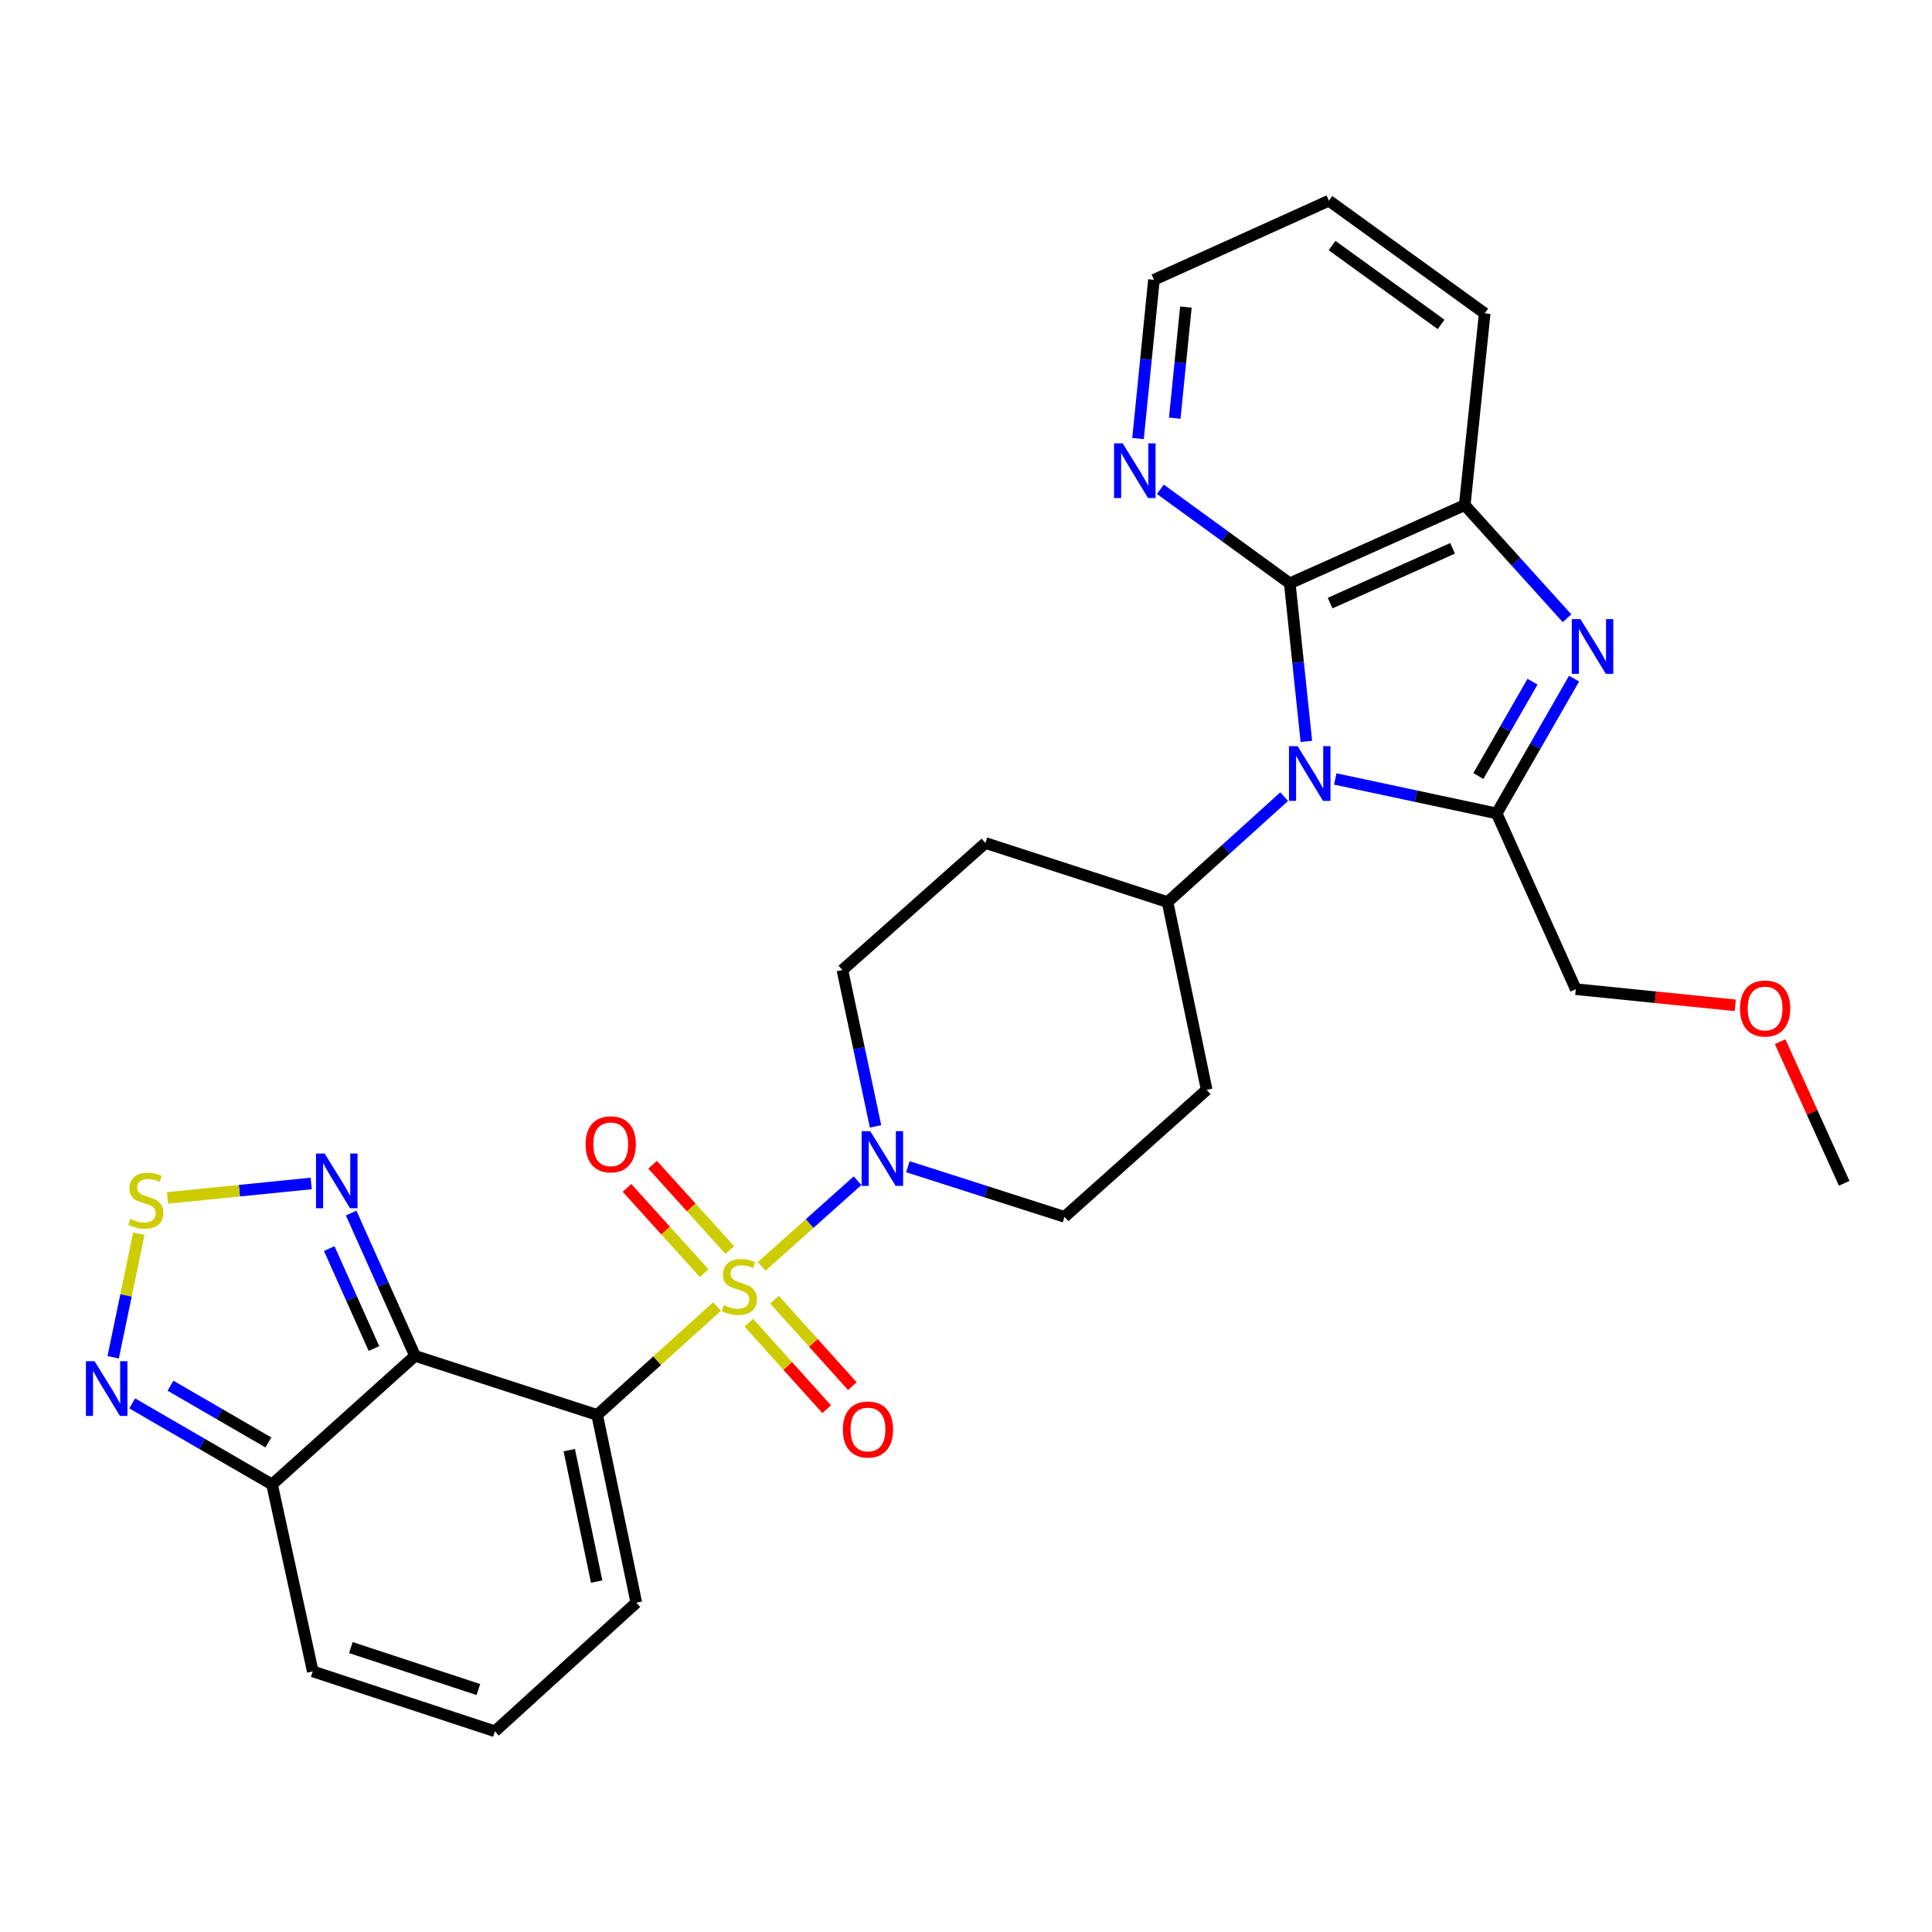 <?xml version='1.0' encoding='iso-8859-1'?>
<svg version='1.1' baseProfile='full'
              xmlns='http://www.w3.org/2000/svg'
                      xmlns:rdkit='http://www.rdkit.org/xml'
                      xmlns:xlink='http://www.w3.org/1999/xlink'
                  xml:space='preserve'
width='1000px' height='1000px' viewBox='0 0 1000 1000'>
<!-- END OF HEADER -->
<rect style='opacity:1.0;fill:#FFFFFF;stroke:none' width='1000' height='1000' x='0' y='0'> </rect>
<path class='bond-0' d='M 371.121,676.268 L 340.107,704.321' style='fill:none;fill-rule:evenodd;stroke:#CCCC00;stroke-width:6px;stroke-linecap:butt;stroke-linejoin:miter;stroke-opacity:1' />
<path class='bond-0' d='M 340.107,704.321 L 309.093,732.373' style='fill:none;fill-rule:evenodd;stroke:#000000;stroke-width:6px;stroke-linecap:butt;stroke-linejoin:miter;stroke-opacity:1' />
<path class='bond-6' d='M 394.243,655.479 L 419.062,633.302' style='fill:none;fill-rule:evenodd;stroke:#CCCC00;stroke-width:6px;stroke-linecap:butt;stroke-linejoin:miter;stroke-opacity:1' />
<path class='bond-6' d='M 419.062,633.302 L 443.881,611.124' style='fill:none;fill-rule:evenodd;stroke:#0000FF;stroke-width:6px;stroke-linecap:butt;stroke-linejoin:miter;stroke-opacity:1' />
<path class='bond-14' d='M 387.611,684.644 L 407.752,707.033' style='fill:none;fill-rule:evenodd;stroke:#CCCC00;stroke-width:6px;stroke-linecap:butt;stroke-linejoin:miter;stroke-opacity:1' />
<path class='bond-14' d='M 407.752,707.033 L 427.892,729.422' style='fill:none;fill-rule:evenodd;stroke:#FF0000;stroke-width:6px;stroke-linecap:butt;stroke-linejoin:miter;stroke-opacity:1' />
<path class='bond-14' d='M 400.89,672.698 L 421.03,695.087' style='fill:none;fill-rule:evenodd;stroke:#CCCC00;stroke-width:6px;stroke-linecap:butt;stroke-linejoin:miter;stroke-opacity:1' />
<path class='bond-14' d='M 421.03,695.087 L 441.171,717.476' style='fill:none;fill-rule:evenodd;stroke:#FF0000;stroke-width:6px;stroke-linecap:butt;stroke-linejoin:miter;stroke-opacity:1' />
<path class='bond-15' d='M 377.743,647.039 L 357.763,624.95' style='fill:none;fill-rule:evenodd;stroke:#CCCC00;stroke-width:6px;stroke-linecap:butt;stroke-linejoin:miter;stroke-opacity:1' />
<path class='bond-15' d='M 357.763,624.95 L 337.782,602.861' style='fill:none;fill-rule:evenodd;stroke:#FF0000;stroke-width:6px;stroke-linecap:butt;stroke-linejoin:miter;stroke-opacity:1' />
<path class='bond-15' d='M 364.497,659.021 L 344.517,636.932' style='fill:none;fill-rule:evenodd;stroke:#CCCC00;stroke-width:6px;stroke-linecap:butt;stroke-linejoin:miter;stroke-opacity:1' />
<path class='bond-15' d='M 344.517,636.932 L 324.536,614.842' style='fill:none;fill-rule:evenodd;stroke:#FF0000;stroke-width:6px;stroke-linecap:butt;stroke-linejoin:miter;stroke-opacity:1' />
<path class='bond-1' d='M 309.093,732.373 L 214.816,701.781' style='fill:none;fill-rule:evenodd;stroke:#000000;stroke-width:6px;stroke-linecap:butt;stroke-linejoin:miter;stroke-opacity:1' />
<path class='bond-13' d='M 309.093,732.373 L 329.356,829.548' style='fill:none;fill-rule:evenodd;stroke:#000000;stroke-width:6px;stroke-linecap:butt;stroke-linejoin:miter;stroke-opacity:1' />
<path class='bond-13' d='M 294.648,750.596 L 308.831,818.618' style='fill:none;fill-rule:evenodd;stroke:#000000;stroke-width:6px;stroke-linecap:butt;stroke-linejoin:miter;stroke-opacity:1' />
<path class='bond-7' d='M 214.816,701.781 L 198.286,664.828' style='fill:none;fill-rule:evenodd;stroke:#000000;stroke-width:6px;stroke-linecap:butt;stroke-linejoin:miter;stroke-opacity:1' />
<path class='bond-7' d='M 198.286,664.828 L 181.755,627.875' style='fill:none;fill-rule:evenodd;stroke:#0000FF;stroke-width:6px;stroke-linecap:butt;stroke-linejoin:miter;stroke-opacity:1' />
<path class='bond-7' d='M 193.553,697.989 L 181.981,672.122' style='fill:none;fill-rule:evenodd;stroke:#000000;stroke-width:6px;stroke-linecap:butt;stroke-linejoin:miter;stroke-opacity:1' />
<path class='bond-7' d='M 181.981,672.122 L 170.41,646.255' style='fill:none;fill-rule:evenodd;stroke:#0000FF;stroke-width:6px;stroke-linecap:butt;stroke-linejoin:miter;stroke-opacity:1' />
<path class='bond-8' d='M 214.816,701.781 L 140.812,768.354' style='fill:none;fill-rule:evenodd;stroke:#000000;stroke-width:6px;stroke-linecap:butt;stroke-linejoin:miter;stroke-opacity:1' />
<path class='bond-2' d='M 664.696,412.329 L 634.512,439.623' style='fill:none;fill-rule:evenodd;stroke:#0000FF;stroke-width:6px;stroke-linecap:butt;stroke-linejoin:miter;stroke-opacity:1' />
<path class='bond-2' d='M 634.512,439.623 L 604.328,466.917' style='fill:none;fill-rule:evenodd;stroke:#000000;stroke-width:6px;stroke-linecap:butt;stroke-linejoin:miter;stroke-opacity:1' />
<path class='bond-3' d='M 691.129,403.194 L 732.902,412.109' style='fill:none;fill-rule:evenodd;stroke:#0000FF;stroke-width:6px;stroke-linecap:butt;stroke-linejoin:miter;stroke-opacity:1' />
<path class='bond-3' d='M 732.902,412.109 L 774.674,421.024' style='fill:none;fill-rule:evenodd;stroke:#000000;stroke-width:6px;stroke-linecap:butt;stroke-linejoin:miter;stroke-opacity:1' />
<path class='bond-5' d='M 676.17,383.74 L 671.878,342.84' style='fill:none;fill-rule:evenodd;stroke:#0000FF;stroke-width:6px;stroke-linecap:butt;stroke-linejoin:miter;stroke-opacity:1' />
<path class='bond-5' d='M 671.878,342.84 L 667.586,301.94' style='fill:none;fill-rule:evenodd;stroke:#000000;stroke-width:6px;stroke-linecap:butt;stroke-linejoin:miter;stroke-opacity:1' />
<path class='bond-4' d='M 774.674,421.024 L 794.705,386.141' style='fill:none;fill-rule:evenodd;stroke:#000000;stroke-width:6px;stroke-linecap:butt;stroke-linejoin:miter;stroke-opacity:1' />
<path class='bond-4' d='M 794.705,386.141 L 814.736,351.257' style='fill:none;fill-rule:evenodd;stroke:#0000FF;stroke-width:6px;stroke-linecap:butt;stroke-linejoin:miter;stroke-opacity:1' />
<path class='bond-4' d='M 765.194,401.665 L 779.216,377.246' style='fill:none;fill-rule:evenodd;stroke:#000000;stroke-width:6px;stroke-linecap:butt;stroke-linejoin:miter;stroke-opacity:1' />
<path class='bond-4' d='M 779.216,377.246 L 793.238,352.828' style='fill:none;fill-rule:evenodd;stroke:#0000FF;stroke-width:6px;stroke-linecap:butt;stroke-linejoin:miter;stroke-opacity:1' />
<path class='bond-23' d='M 774.674,421.024 L 815.625,511.997' style='fill:none;fill-rule:evenodd;stroke:#000000;stroke-width:6px;stroke-linecap:butt;stroke-linejoin:miter;stroke-opacity:1' />
<path class='bond-32' d='M 811.092,319.997 L 784.617,290.711' style='fill:none;fill-rule:evenodd;stroke:#0000FF;stroke-width:6px;stroke-linecap:butt;stroke-linejoin:miter;stroke-opacity:1' />
<path class='bond-32' d='M 784.617,290.711 L 758.142,261.425' style='fill:none;fill-rule:evenodd;stroke:#000000;stroke-width:6px;stroke-linecap:butt;stroke-linejoin:miter;stroke-opacity:1' />
<path class='bond-10' d='M 667.586,301.94 L 758.142,261.425' style='fill:none;fill-rule:evenodd;stroke:#000000;stroke-width:6px;stroke-linecap:butt;stroke-linejoin:miter;stroke-opacity:1' />
<path class='bond-10' d='M 688.464,312.166 L 751.853,283.806' style='fill:none;fill-rule:evenodd;stroke:#000000;stroke-width:6px;stroke-linecap:butt;stroke-linejoin:miter;stroke-opacity:1' />
<path class='bond-16' d='M 667.586,301.94 L 634.088,277.591' style='fill:none;fill-rule:evenodd;stroke:#000000;stroke-width:6px;stroke-linecap:butt;stroke-linejoin:miter;stroke-opacity:1' />
<path class='bond-16' d='M 634.088,277.591 L 600.589,253.242' style='fill:none;fill-rule:evenodd;stroke:#0000FF;stroke-width:6px;stroke-linecap:butt;stroke-linejoin:miter;stroke-opacity:1' />
<path class='bond-18' d='M 469.93,603.887 L 510.457,616.864' style='fill:none;fill-rule:evenodd;stroke:#0000FF;stroke-width:6px;stroke-linecap:butt;stroke-linejoin:miter;stroke-opacity:1' />
<path class='bond-18' d='M 510.457,616.864 L 550.983,629.841' style='fill:none;fill-rule:evenodd;stroke:#000000;stroke-width:6px;stroke-linecap:butt;stroke-linejoin:miter;stroke-opacity:1' />
<path class='bond-19' d='M 453.184,583.002 L 444.606,542.543' style='fill:none;fill-rule:evenodd;stroke:#0000FF;stroke-width:6px;stroke-linecap:butt;stroke-linejoin:miter;stroke-opacity:1' />
<path class='bond-19' d='M 444.606,542.543 L 436.027,502.084' style='fill:none;fill-rule:evenodd;stroke:#000000;stroke-width:6px;stroke-linecap:butt;stroke-linejoin:miter;stroke-opacity:1' />
<path class='bond-9' d='M 161.088,612.563 L 123.894,616.297' style='fill:none;fill-rule:evenodd;stroke:#0000FF;stroke-width:6px;stroke-linecap:butt;stroke-linejoin:miter;stroke-opacity:1' />
<path class='bond-9' d='M 123.894,616.297 L 86.701,620.031' style='fill:none;fill-rule:evenodd;stroke:#CCCC00;stroke-width:6px;stroke-linecap:butt;stroke-linejoin:miter;stroke-opacity:1' />
<path class='bond-11' d='M 140.812,768.354 L 104.621,747.372' style='fill:none;fill-rule:evenodd;stroke:#000000;stroke-width:6px;stroke-linecap:butt;stroke-linejoin:miter;stroke-opacity:1' />
<path class='bond-11' d='M 104.621,747.372 L 68.431,726.39' style='fill:none;fill-rule:evenodd;stroke:#0000FF;stroke-width:6px;stroke-linecap:butt;stroke-linejoin:miter;stroke-opacity:1' />
<path class='bond-11' d='M 138.913,746.607 L 113.58,731.92' style='fill:none;fill-rule:evenodd;stroke:#000000;stroke-width:6px;stroke-linecap:butt;stroke-linejoin:miter;stroke-opacity:1' />
<path class='bond-11' d='M 113.58,731.92 L 88.246,717.233' style='fill:none;fill-rule:evenodd;stroke:#0000FF;stroke-width:6px;stroke-linecap:butt;stroke-linejoin:miter;stroke-opacity:1' />
<path class='bond-30' d='M 140.812,768.354 L 161.888,865.102' style='fill:none;fill-rule:evenodd;stroke:#000000;stroke-width:6px;stroke-linecap:butt;stroke-linejoin:miter;stroke-opacity:1' />
<path class='bond-31' d='M 71.864,638.529 L 65.223,670.526' style='fill:none;fill-rule:evenodd;stroke:#CCCC00;stroke-width:6px;stroke-linecap:butt;stroke-linejoin:miter;stroke-opacity:1' />
<path class='bond-31' d='M 65.223,670.526 L 58.581,702.522' style='fill:none;fill-rule:evenodd;stroke:#0000FF;stroke-width:6px;stroke-linecap:butt;stroke-linejoin:miter;stroke-opacity:1' />
<path class='bond-24' d='M 758.142,261.425 L 768.482,162.196' style='fill:none;fill-rule:evenodd;stroke:#000000;stroke-width:6px;stroke-linecap:butt;stroke-linejoin:miter;stroke-opacity:1' />
<path class='bond-12' d='M 604.328,466.917 L 510.051,436.335' style='fill:none;fill-rule:evenodd;stroke:#000000;stroke-width:6px;stroke-linecap:butt;stroke-linejoin:miter;stroke-opacity:1' />
<path class='bond-29' d='M 604.328,466.917 L 624.571,564.102' style='fill:none;fill-rule:evenodd;stroke:#000000;stroke-width:6px;stroke-linecap:butt;stroke-linejoin:miter;stroke-opacity:1' />
<path class='bond-17' d='M 329.356,829.548 L 256.165,896.12' style='fill:none;fill-rule:evenodd;stroke:#000000;stroke-width:6px;stroke-linecap:butt;stroke-linejoin:miter;stroke-opacity:1' />
<path class='bond-26' d='M 589.04,226.99 L 593.161,185.906' style='fill:none;fill-rule:evenodd;stroke:#0000FF;stroke-width:6px;stroke-linecap:butt;stroke-linejoin:miter;stroke-opacity:1' />
<path class='bond-26' d='M 593.161,185.906 L 597.283,144.821' style='fill:none;fill-rule:evenodd;stroke:#000000;stroke-width:6px;stroke-linecap:butt;stroke-linejoin:miter;stroke-opacity:1' />
<path class='bond-26' d='M 608.048,216.448 L 610.933,187.689' style='fill:none;fill-rule:evenodd;stroke:#0000FF;stroke-width:6px;stroke-linecap:butt;stroke-linejoin:miter;stroke-opacity:1' />
<path class='bond-26' d='M 610.933,187.689 L 613.818,158.93' style='fill:none;fill-rule:evenodd;stroke:#000000;stroke-width:6px;stroke-linecap:butt;stroke-linejoin:miter;stroke-opacity:1' />
<path class='bond-22' d='M 256.165,896.12 L 161.888,865.102' style='fill:none;fill-rule:evenodd;stroke:#000000;stroke-width:6px;stroke-linecap:butt;stroke-linejoin:miter;stroke-opacity:1' />
<path class='bond-22' d='M 247.606,874.501 L 181.612,852.788' style='fill:none;fill-rule:evenodd;stroke:#000000;stroke-width:6px;stroke-linecap:butt;stroke-linejoin:miter;stroke-opacity:1' />
<path class='bond-20' d='M 550.983,629.841 L 624.571,564.102' style='fill:none;fill-rule:evenodd;stroke:#000000;stroke-width:6px;stroke-linecap:butt;stroke-linejoin:miter;stroke-opacity:1' />
<path class='bond-21' d='M 436.027,502.084 L 510.051,436.335' style='fill:none;fill-rule:evenodd;stroke:#000000;stroke-width:6px;stroke-linecap:butt;stroke-linejoin:miter;stroke-opacity:1' />
<path class='bond-25' d='M 815.625,511.997 L 856.888,516.175' style='fill:none;fill-rule:evenodd;stroke:#000000;stroke-width:6px;stroke-linecap:butt;stroke-linejoin:miter;stroke-opacity:1' />
<path class='bond-25' d='M 856.888,516.175 L 898.151,520.354' style='fill:none;fill-rule:evenodd;stroke:#FF0000;stroke-width:6px;stroke-linecap:butt;stroke-linejoin:miter;stroke-opacity:1' />
<path class='bond-33' d='M 768.482,162.196 L 687.849,103.88' style='fill:none;fill-rule:evenodd;stroke:#000000;stroke-width:6px;stroke-linecap:butt;stroke-linejoin:miter;stroke-opacity:1' />
<path class='bond-33' d='M 745.92,167.921 L 689.477,127.1' style='fill:none;fill-rule:evenodd;stroke:#000000;stroke-width:6px;stroke-linecap:butt;stroke-linejoin:miter;stroke-opacity:1' />
<path class='bond-27' d='M 921.408,539.164 L 937.977,575.82' style='fill:none;fill-rule:evenodd;stroke:#FF0000;stroke-width:6px;stroke-linecap:butt;stroke-linejoin:miter;stroke-opacity:1' />
<path class='bond-27' d='M 937.977,575.82 L 954.545,612.476' style='fill:none;fill-rule:evenodd;stroke:#000000;stroke-width:6px;stroke-linecap:butt;stroke-linejoin:miter;stroke-opacity:1' />
<path class='bond-28' d='M 597.283,144.821 L 687.849,103.88' style='fill:none;fill-rule:evenodd;stroke:#000000;stroke-width:6px;stroke-linecap:butt;stroke-linejoin:miter;stroke-opacity:1' />
<path  class='atom-0' d='M 374.681 675.531
Q 375.001 675.651, 376.321 676.211
Q 377.641 676.771, 379.081 677.131
Q 380.561 677.451, 382.001 677.451
Q 384.681 677.451, 386.241 676.171
Q 387.801 674.851, 387.801 672.571
Q 387.801 671.011, 387.001 670.051
Q 386.241 669.091, 385.041 668.571
Q 383.841 668.051, 381.841 667.451
Q 379.321 666.691, 377.801 665.971
Q 376.321 665.251, 375.241 663.731
Q 374.201 662.211, 374.201 659.651
Q 374.201 656.091, 376.601 653.891
Q 379.041 651.691, 383.841 651.691
Q 387.121 651.691, 390.841 653.251
L 389.921 656.331
Q 386.521 654.931, 383.961 654.931
Q 381.201 654.931, 379.681 656.091
Q 378.161 657.211, 378.201 659.171
Q 378.201 660.691, 378.961 661.611
Q 379.761 662.531, 380.881 663.051
Q 382.041 663.571, 383.961 664.171
Q 386.521 664.971, 388.041 665.771
Q 389.561 666.571, 390.641 668.211
Q 391.761 669.811, 391.761 672.571
Q 391.761 676.491, 389.121 678.611
Q 386.521 680.691, 382.161 680.691
Q 379.641 680.691, 377.721 680.131
Q 375.841 679.611, 373.601 678.691
L 374.681 675.531
' fill='#CCCC00'/>
<path  class='atom-3' d='M 671.656 386.215
L 680.936 401.215
Q 681.856 402.695, 683.336 405.375
Q 684.816 408.055, 684.896 408.215
L 684.896 386.215
L 688.656 386.215
L 688.656 414.535
L 684.776 414.535
L 674.816 398.135
Q 673.656 396.215, 672.416 394.015
Q 671.216 391.815, 670.856 391.135
L 670.856 414.535
L 667.176 414.535
L 667.176 386.215
L 671.656 386.215
' fill='#0000FF'/>
<path  class='atom-5' d='M 818.038 320.446
L 827.318 335.446
Q 828.238 336.926, 829.718 339.606
Q 831.198 342.286, 831.278 342.446
L 831.278 320.446
L 835.038 320.446
L 835.038 348.766
L 831.158 348.766
L 821.198 332.366
Q 820.038 330.446, 818.798 328.246
Q 817.598 326.046, 817.238 325.366
L 817.238 348.766
L 813.558 348.766
L 813.558 320.446
L 818.038 320.446
' fill='#0000FF'/>
<path  class='atom-7' d='M 450.456 585.495
L 459.736 600.495
Q 460.656 601.975, 462.136 604.655
Q 463.616 607.335, 463.696 607.495
L 463.696 585.495
L 467.456 585.495
L 467.456 613.815
L 463.576 613.815
L 453.616 597.415
Q 452.456 595.495, 451.216 593.295
Q 450.016 591.095, 449.656 590.415
L 449.656 613.815
L 445.976 613.815
L 445.976 585.495
L 450.456 585.495
' fill='#0000FF'/>
<path  class='atom-8' d='M 168.051 597.075
L 177.331 612.075
Q 178.251 613.555, 179.731 616.235
Q 181.211 618.915, 181.291 619.075
L 181.291 597.075
L 185.051 597.075
L 185.051 625.395
L 181.171 625.395
L 171.211 608.995
Q 170.051 607.075, 168.811 604.875
Q 167.611 602.675, 167.251 601.995
L 167.251 625.395
L 163.571 625.395
L 163.571 597.075
L 168.051 597.075
' fill='#0000FF'/>
<path  class='atom-10' d='M 67.47 630.878
Q 67.79 630.998, 69.11 631.558
Q 70.43 632.118, 71.87 632.478
Q 73.35 632.798, 74.79 632.798
Q 77.47 632.798, 79.03 631.518
Q 80.59 630.198, 80.59 627.918
Q 80.59 626.358, 79.79 625.398
Q 79.03 624.438, 77.83 623.918
Q 76.63 623.398, 74.63 622.798
Q 72.11 622.038, 70.59 621.318
Q 69.11 620.598, 68.03 619.078
Q 66.99 617.558, 66.99 614.998
Q 66.99 611.438, 69.39 609.238
Q 71.83 607.038, 76.63 607.038
Q 79.91 607.038, 83.63 608.598
L 82.71 611.678
Q 79.31 610.278, 76.75 610.278
Q 73.99 610.278, 72.47 611.438
Q 70.95 612.558, 70.99 614.518
Q 70.99 616.038, 71.75 616.958
Q 72.55 617.878, 73.67 618.398
Q 74.83 618.918, 76.75 619.518
Q 79.31 620.318, 80.83 621.118
Q 82.35 621.918, 83.43 623.558
Q 84.55 625.158, 84.55 627.918
Q 84.55 631.838, 81.91 633.958
Q 79.31 636.038, 74.95 636.038
Q 72.43 636.038, 70.51 635.478
Q 68.63 634.958, 66.39 634.038
L 67.47 630.878
' fill='#CCCC00'/>
<path  class='atom-12' d='M 48.957 704.57
L 58.237 719.57
Q 59.157 721.05, 60.637 723.73
Q 62.117 726.41, 62.197 726.57
L 62.197 704.57
L 65.957 704.57
L 65.957 732.89
L 62.077 732.89
L 52.117 716.49
Q 50.957 714.57, 49.717 712.37
Q 48.517 710.17, 48.157 709.49
L 48.157 732.89
L 44.477 732.89
L 44.477 704.57
L 48.957 704.57
' fill='#0000FF'/>
<path  class='atom-15' d='M 436.264 739.906
Q 436.264 733.106, 439.624 729.306
Q 442.984 725.506, 449.264 725.506
Q 455.544 725.506, 458.904 729.306
Q 462.264 733.106, 462.264 739.906
Q 462.264 746.786, 458.864 750.706
Q 455.464 754.586, 449.264 754.586
Q 443.024 754.586, 439.624 750.706
Q 436.264 746.826, 436.264 739.906
M 449.264 751.386
Q 453.584 751.386, 455.904 748.506
Q 458.264 745.586, 458.264 739.906
Q 458.264 734.346, 455.904 731.546
Q 453.584 728.706, 449.264 728.706
Q 444.944 728.706, 442.584 731.506
Q 440.264 734.306, 440.264 739.906
Q 440.264 745.626, 442.584 748.506
Q 444.944 751.386, 449.264 751.386
' fill='#FF0000'/>
<path  class='atom-16' d='M 303.109 592.293
Q 303.109 585.493, 306.469 581.693
Q 309.829 577.893, 316.109 577.893
Q 322.389 577.893, 325.749 581.693
Q 329.109 585.493, 329.109 592.293
Q 329.109 599.173, 325.709 603.093
Q 322.309 606.973, 316.109 606.973
Q 309.869 606.973, 306.469 603.093
Q 303.109 599.213, 303.109 592.293
M 316.109 603.773
Q 320.429 603.773, 322.749 600.893
Q 325.109 597.973, 325.109 592.293
Q 325.109 586.733, 322.749 583.933
Q 320.429 581.093, 316.109 581.093
Q 311.789 581.093, 309.429 583.893
Q 307.109 586.693, 307.109 592.293
Q 307.109 598.013, 309.429 600.893
Q 311.789 603.773, 316.109 603.773
' fill='#FF0000'/>
<path  class='atom-17' d='M 581.11 229.473
L 590.39 244.473
Q 591.31 245.953, 592.79 248.633
Q 594.27 251.313, 594.35 251.473
L 594.35 229.473
L 598.11 229.473
L 598.11 257.793
L 594.23 257.793
L 584.27 241.393
Q 583.11 239.473, 581.87 237.273
Q 580.67 235.073, 580.31 234.393
L 580.31 257.793
L 576.63 257.793
L 576.63 229.473
L 581.11 229.473
' fill='#0000FF'/>
<path  class='atom-26' d='M 900.614 522
Q 900.614 515.2, 903.974 511.4
Q 907.334 507.6, 913.614 507.6
Q 919.894 507.6, 923.254 511.4
Q 926.614 515.2, 926.614 522
Q 926.614 528.88, 923.214 532.8
Q 919.814 536.68, 913.614 536.68
Q 907.374 536.68, 903.974 532.8
Q 900.614 528.92, 900.614 522
M 913.614 533.48
Q 917.934 533.48, 920.254 530.6
Q 922.614 527.68, 922.614 522
Q 922.614 516.44, 920.254 513.64
Q 917.934 510.8, 913.614 510.8
Q 909.294 510.8, 906.934 513.6
Q 904.614 516.4, 904.614 522
Q 904.614 527.72, 906.934 530.6
Q 909.294 533.48, 913.614 533.48
' fill='#FF0000'/>
</svg>
